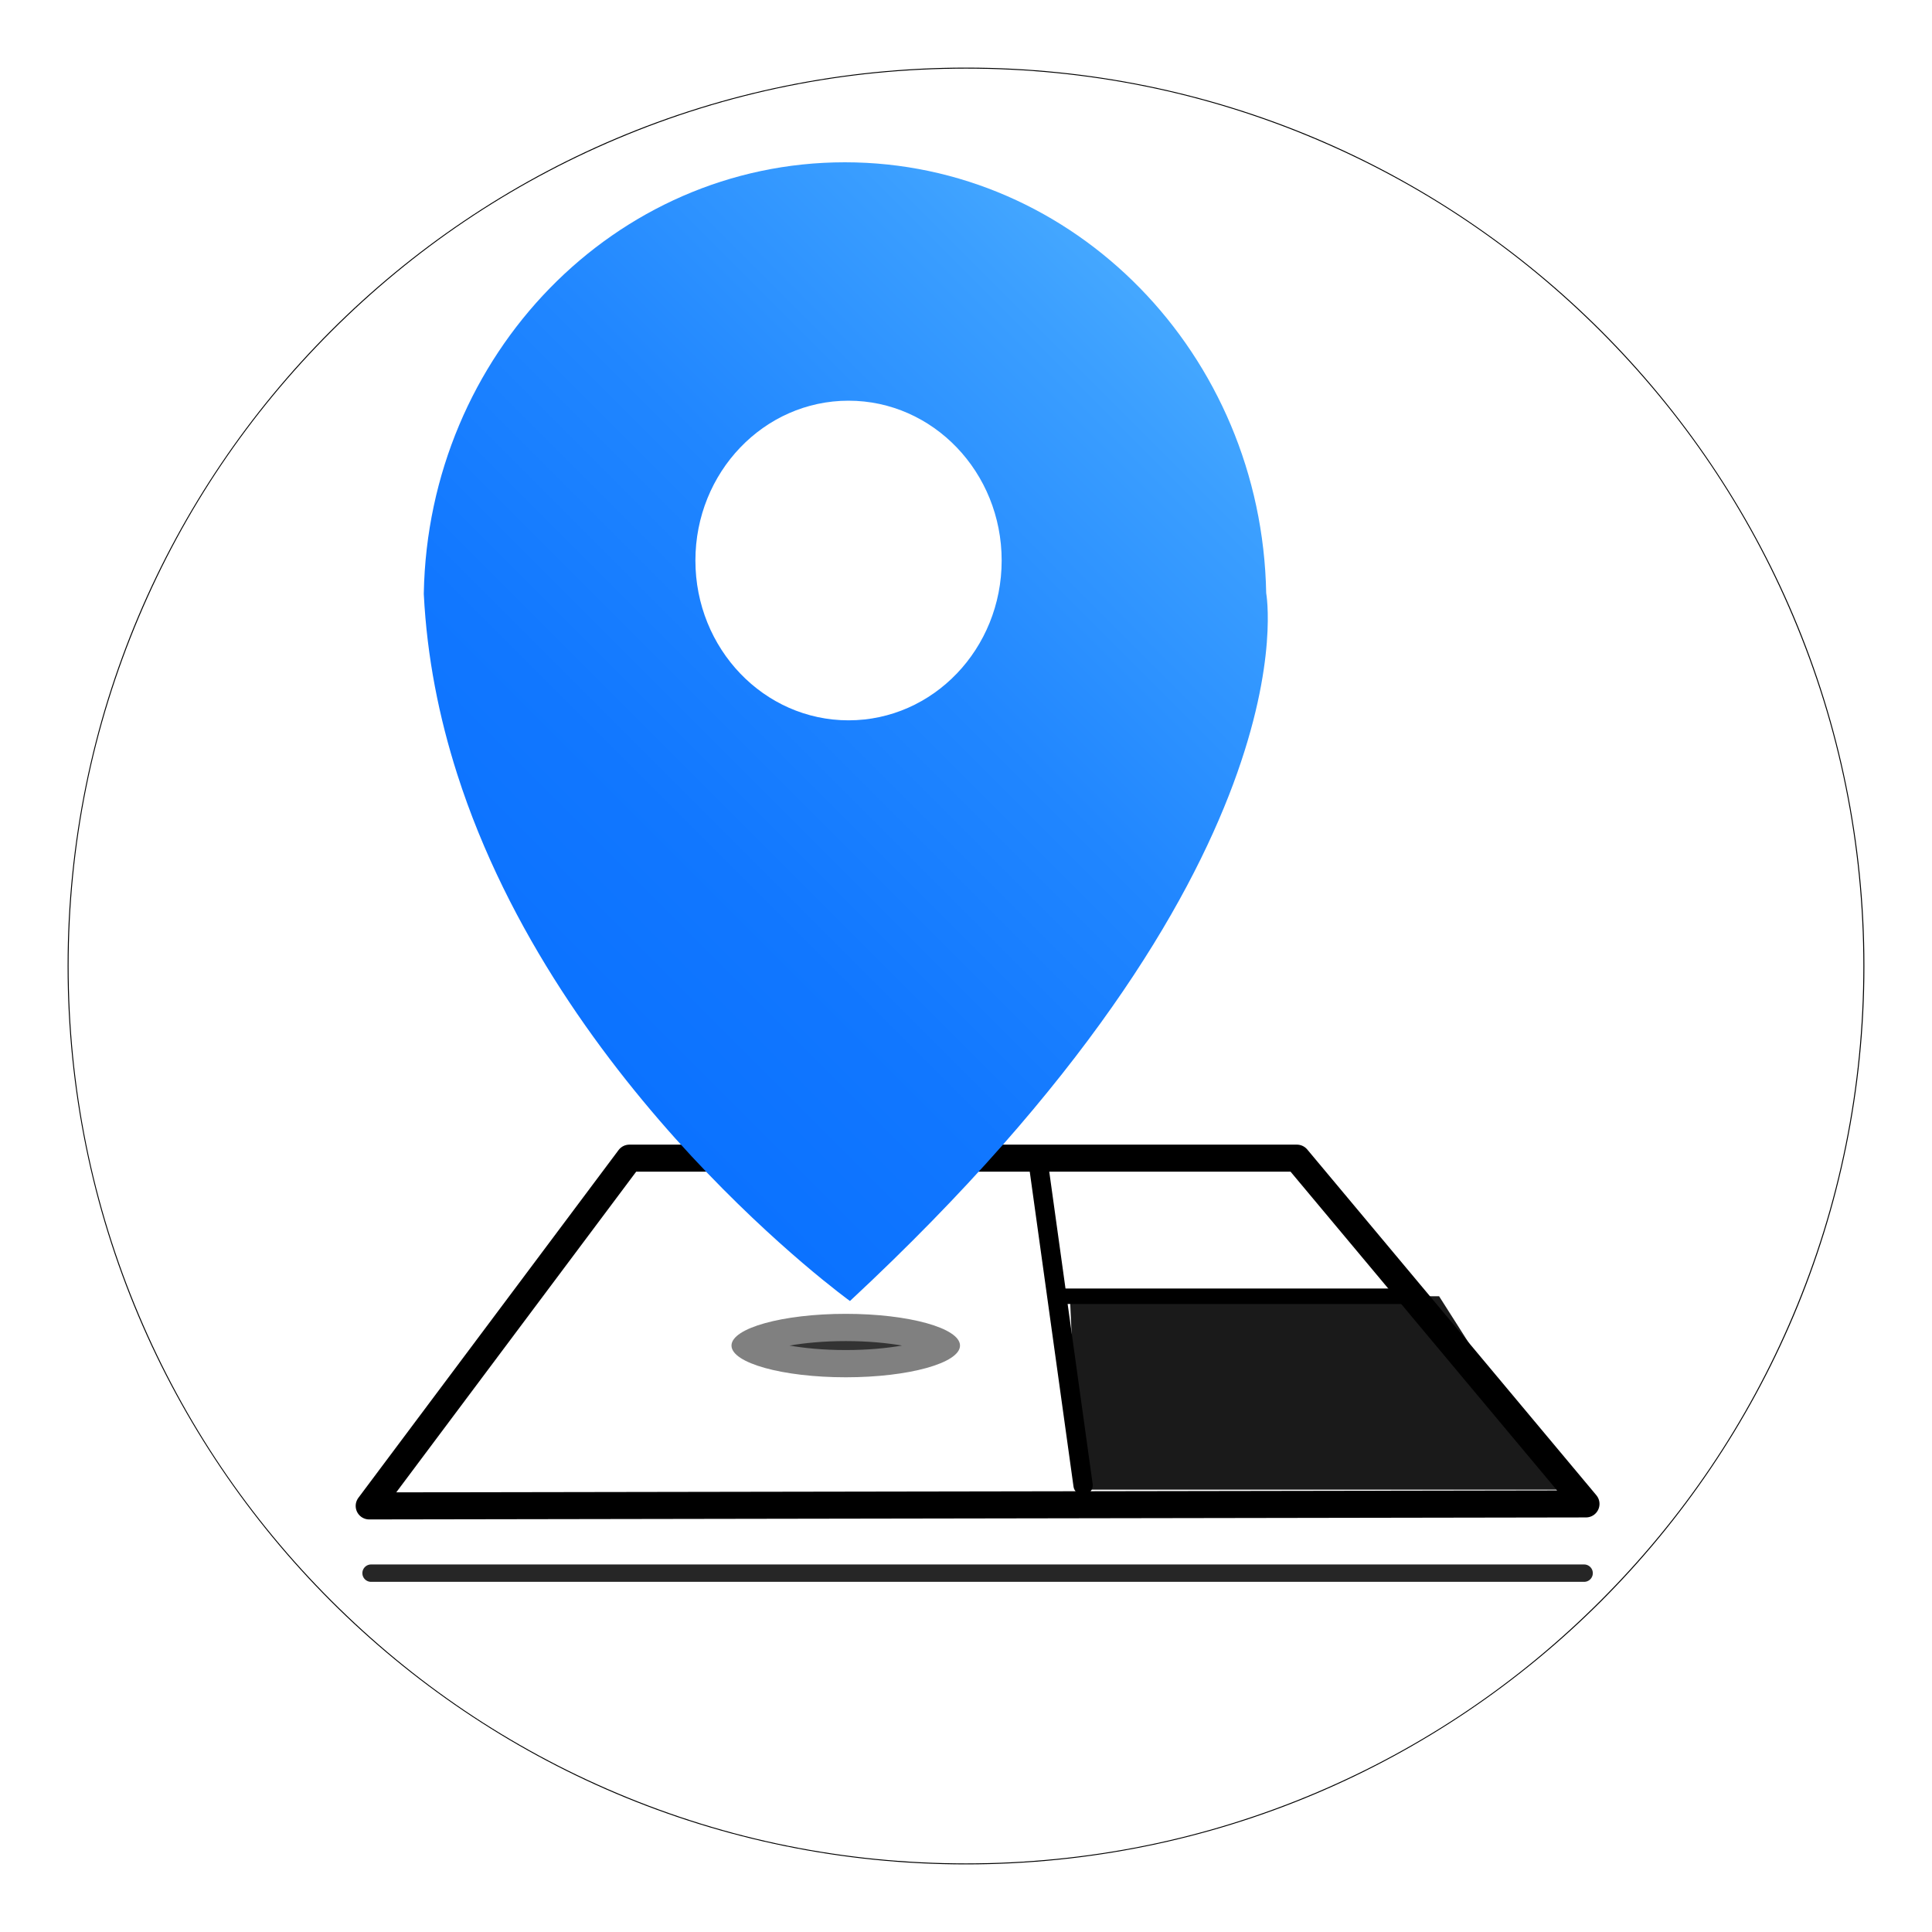 <?xml version="1.0" encoding="UTF-8"?> <svg xmlns="http://www.w3.org/2000/svg" xmlns:xlink="http://www.w3.org/1999/xlink" version="1.1" id="Слой_1" x="0px" y="0px" viewBox="0 0 500 500" style="enable-background:new 0 0 500 500;" xml:space="preserve"> <style type="text/css"> .st0{fill:#FFFFFF;} .st1{display:none;} .st2{fill:#1A1A1A;} .st3{fill:none;stroke:#000000;stroke-width:5;stroke-linecap:round;stroke-linejoin:round;stroke-miterlimit:10;} .st4{fill:none;stroke:#000000;stroke-width:4;stroke-linecap:round;stroke-linejoin:round;stroke-miterlimit:10;} .st5{fill:none;stroke:#000000;stroke-width:7;stroke-linecap:round;stroke-linejoin:round;stroke-miterlimit:10;} .st6{opacity:0.85;fill:none;stroke:#000000;stroke-width:4.5;stroke-linecap:round;stroke-linejoin:round;stroke-miterlimit:10;enable-background:new ;} .st7{fill:#333333;} .st8{fill:#808080;} .st9{fill:url(#SVGID_1_);} </style> <g> <path class="st0" d="M250,482.38c-62.07,0-120.42-24.17-164.31-68.06C41.8,370.42,17.62,312.07,17.62,250 c0-62.07,24.17-120.42,68.06-164.31S187.93,17.62,250,17.62c62.07,0,120.42,24.17,164.31,68.06 c43.89,43.89,68.06,102.24,68.06,164.31c0,62.07-24.17,120.42-68.06,164.31C370.42,458.2,312.07,482.38,250,482.38z"></path> <path d="M250,17.75c31.35,0,61.77,6.14,90.4,18.25c27.66,11.7,52.49,28.44,73.82,49.77c21.33,21.33,38.08,46.17,49.77,73.82 c12.11,28.63,18.25,59.05,18.25,90.4s-6.14,61.77-18.25,90.4c-11.7,27.66-28.44,52.49-49.77,73.82 C392.9,435.56,368.06,452.3,340.4,464c-28.63,12.11-59.05,18.25-90.4,18.25s-61.77-6.14-90.4-18.25 c-27.66-11.7-52.49-28.44-73.82-49.77C64.44,392.9,47.7,368.06,36,340.4c-12.11-28.63-18.25-59.05-18.25-90.4 s6.14-61.77,18.25-90.4c11.7-27.66,28.44-52.49,49.77-73.82S131.94,47.7,159.6,36C188.23,23.89,218.65,17.75,250,17.75 M250,17.5 C121.59,17.5,17.5,121.59,17.5,250S121.59,482.5,250,482.5S482.5,378.41,482.5,250S378.41,17.5,250,17.5L250,17.5z"></path> </g> <g id="Слой_1__x28_копия_x29_" class="st1"> </g> <g id="Слой_1_копия_2"> <g> <polygon class="st2" points="279.16,385.52 404.29,385.52 372.44,335.47 276.89,335.47 "></polygon> <line class="st3" x1="280.3" y1="384.38" x2="268.92" y2="302.49"></line> <line class="st4" x1="365.61" y1="335.47" x2="274.61" y2="335.47"></line> <polygon class="st5" points="335.63,299.73 162.89,299.73 95.55,389.73 410.45,389.21 "></polygon> </g> <line class="st6" x1="96.03" y1="407.13" x2="409.97" y2="407.13"></line> <g> <path class="st7" d="M218.88,352.92c-14.1,0-23.48-2.8-25.73-4.69c2.25-1.89,11.6-4.69,25.73-4.69c14.13,0,23.48,2.8,25.73,4.69 C242.35,350.12,233,352.92,218.88,352.92z"></path> <path class="st8" d="M218.88,347.07c5.82,0,10.74,0.5,14.56,1.16c-3.82,0.66-8.74,1.16-14.56,1.16s-10.74-0.5-14.56-1.16 C208.14,347.58,213.05,347.07,218.88,347.07 M218.88,340.02c-16.33,0-29.57,3.69-29.57,8.21s13.24,8.21,29.57,8.21 s29.57-3.69,29.57-8.21S235.21,340.02,218.88,340.02L218.88,340.02z"></path> </g> <linearGradient id="SVGID_1_" gradientUnits="userSpaceOnUse" x1="133.226" y1="248.164" x2="303.768" y2="418.706" gradientTransform="matrix(1 0 0 -1 0 502)"> <stop offset="0" style="stop-color:#0B72FF"></stop> <stop offset="0.241" style="stop-color:#1177FF"></stop> <stop offset="0.547" style="stop-color:#2086FF"></stop> <stop offset="0.887" style="stop-color:#3A9EFF"></stop> <stop offset="0.994" style="stop-color:#44A7FF"></stop> </linearGradient> <path class="st9" d="M327.69,153.5L327.69,153.5C326.55,91.71,278.12,42,218.65,42S110.84,91.71,109.68,153.5v0.27 c0.82,16.29,3.94,31.85,8.64,46.55c26.21,81.94,101.65,136.38,101.65,136.38C340.79,224.29,327.69,153.5,327.69,153.5z M219.6,186.42c-21.89,0-39.63-18.52-39.63-41.36s17.74-41.36,39.63-41.36s39.63,18.52,39.63,41.36S241.51,186.42,219.6,186.42z"></path> </g> </svg> 